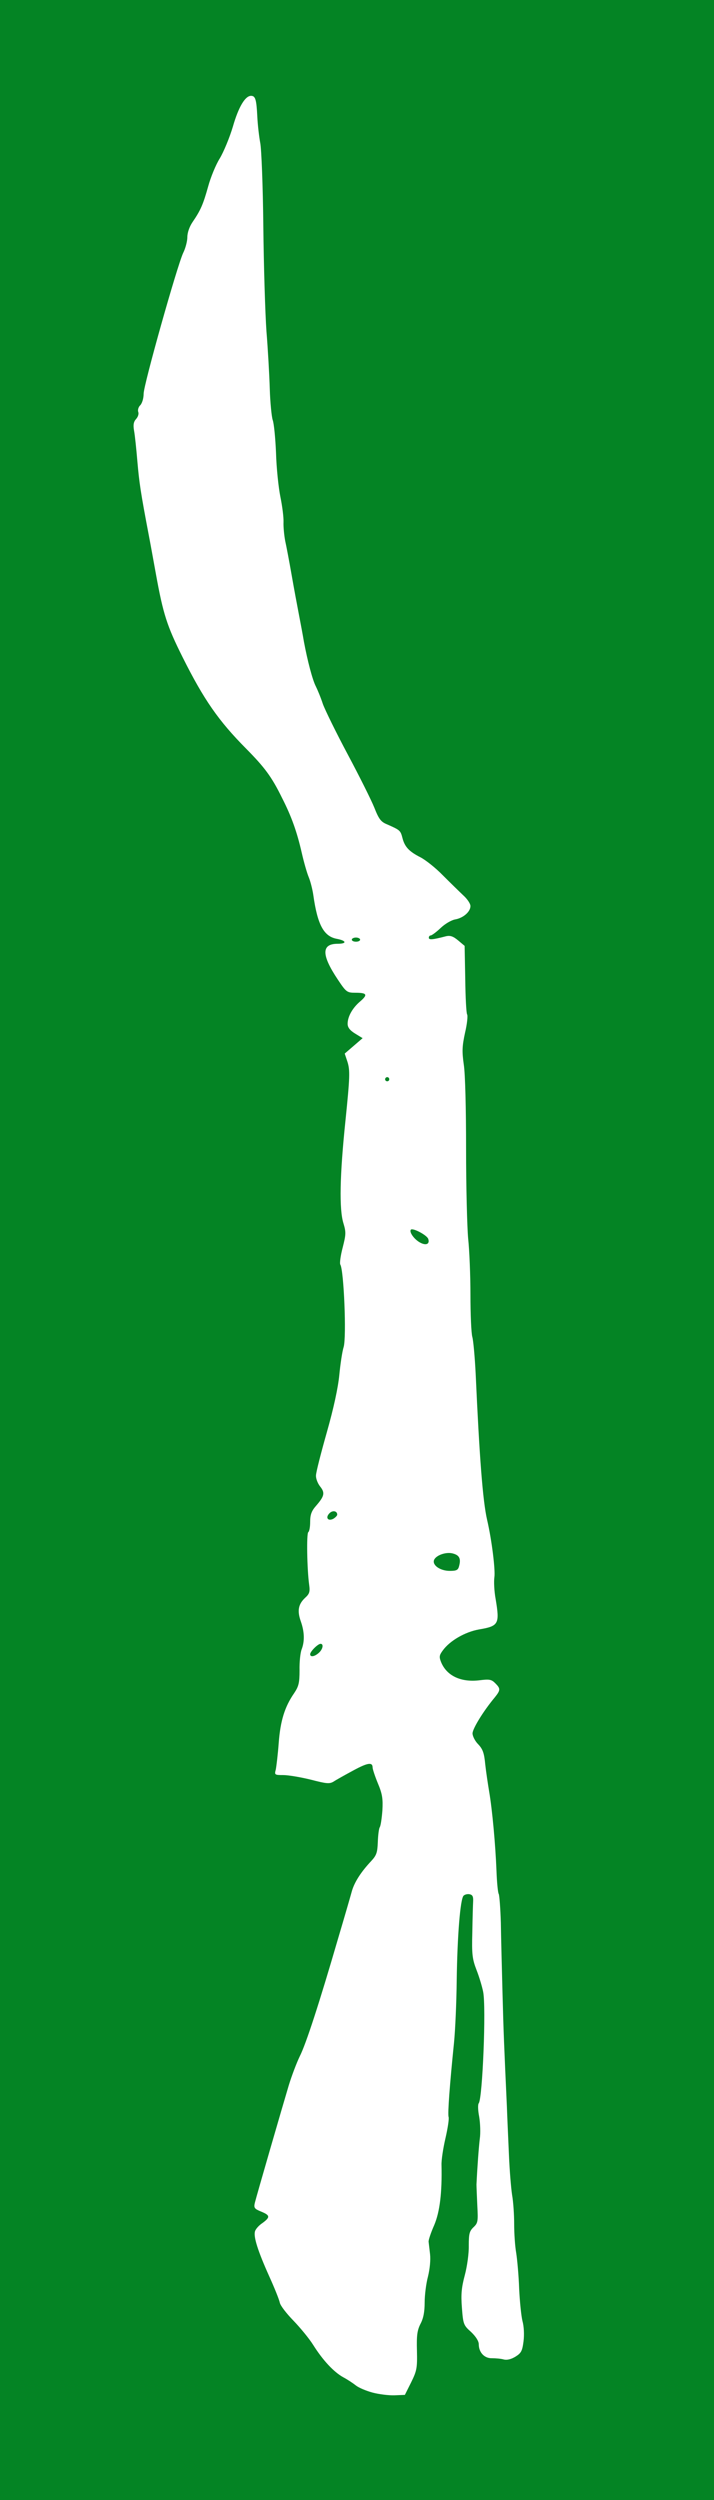 <!DOCTYPE svg PUBLIC "-//W3C//DTD SVG 20010904//EN" "http://www.w3.org/TR/2001/REC-SVG-20010904/DTD/svg10.dtd">
<svg version="1.0" xmlns="http://www.w3.org/2000/svg" width="343px" height="1200px" viewBox="0 0 3430 12000" preserveAspectRatio="xMidYMid meet">
<rect x="0" y="0" width="3430" height="12000" fill="#333333" stroke="none"/>
<g id="layer101" fill="#048424" stroke="none">
 <path d="M0 6000 l0 -6000 1715 0 1715 0 0 6000 0 6000 -1715 0 -1715 0 0 -6000z"/>
 </g>
<g id="layer102" fill="#ffffff" stroke="none">
 <path d="M1790 11484 c-30 -8 -66 -23 -80 -34 -14 -11 -41 -29 -60 -39 -46 -25 -99 -82 -145 -155 -20 -32 -64 -85 -96 -118 -32 -33 -62 -71 -65 -86 -3 -15 -26 -72 -51 -127 -54 -120 -76 -189 -68 -215 3 -11 19 -29 36 -40 38 -28 37 -37 -7 -55 -32 -13 -35 -18 -30 -41 10 -40 134 -467 163 -564 14 -46 38 -109 53 -140 30 -59 94 -256 184 -565 31 -104 61 -208 67 -230 13 -43 44 -91 92 -142 26 -28 30 -41 32 -91 1 -32 5 -64 9 -71 5 -7 10 -43 13 -81 3 -56 0 -79 -22 -131 -14 -34 -25 -68 -25 -75 0 -27 -23 -24 -93 14 -39 21 -82 45 -94 53 -20 12 -33 11 -110 -9 -49 -12 -108 -22 -132 -22 -42 0 -43 -1 -36 -27 3 -16 10 -73 14 -128 8 -106 29 -173 74 -238 22 -33 26 -49 26 -110 -1 -40 4 -85 10 -100 15 -39 14 -84 -4 -135 -18 -51 -12 -82 21 -113 21 -19 24 -29 19 -64 -10 -74 -13 -245 -4 -251 5 -3 9 -25 9 -49 0 -34 6 -52 28 -77 41 -47 44 -63 20 -93 -12 -15 -21 -39 -20 -53 0 -15 24 -108 52 -207 33 -116 54 -214 60 -275 5 -52 14 -113 21 -135 14 -49 1 -367 -16 -395 -4 -6 1 -43 11 -81 16 -63 17 -74 4 -117 -21 -67 -18 -229 10 -497 21 -206 22 -238 9 -279 l-13 -39 43 -37 43 -37 -36 -22 c-26 -16 -36 -30 -36 -47 0 -35 24 -77 61 -108 37 -32 32 -41 -24 -41 -40 0 -44 -3 -84 -63 -79 -118 -80 -172 -1 -172 46 0 43 -15 -5 -24 -62 -12 -92 -68 -112 -211 -4 -27 -14 -66 -22 -85 -8 -19 -23 -71 -33 -115 -23 -101 -49 -175 -95 -265 -50 -102 -84 -147 -173 -237 -132 -133 -203 -235 -305 -439 -75 -150 -93 -206 -128 -399 -11 -60 -26 -144 -34 -185 -40 -210 -46 -253 -55 -355 -5 -60 -12 -127 -16 -148 -5 -28 -2 -43 10 -56 9 -10 14 -25 10 -34 -3 -9 1 -24 10 -32 9 -10 16 -33 16 -55 0 -43 161 -614 190 -676 11 -22 20 -56 20 -76 0 -21 10 -50 25 -72 39 -57 51 -85 75 -171 12 -44 37 -105 56 -135 18 -30 47 -99 63 -153 27 -94 59 -147 87 -147 21 0 26 18 30 98 2 43 9 100 14 127 6 28 13 208 15 400 2 193 9 420 15 505 7 85 14 210 16 277 2 66 9 134 14 149 6 15 13 87 16 158 2 72 12 167 21 211 9 44 16 98 15 121 -1 23 3 63 8 90 6 27 20 101 31 164 11 63 27 149 35 190 8 41 19 100 24 130 17 91 41 183 57 214 8 16 24 54 34 85 11 30 65 140 120 243 55 103 112 217 127 254 22 56 32 69 62 81 61 27 64 29 73 64 11 44 32 66 87 94 25 13 73 51 107 86 35 35 79 78 98 96 19 17 35 40 35 52 0 27 -34 57 -73 64 -18 3 -49 21 -70 41 -21 20 -43 36 -48 36 -5 0 -9 5 -9 11 0 11 17 10 82 -7 21 -5 35 0 59 20 l31 26 3 159 c1 87 5 164 9 170 4 6 0 46 -10 88 -14 65 -15 89 -6 153 7 44 11 213 11 405 0 182 5 375 10 430 6 55 11 177 11 270 0 94 4 185 9 202 5 18 12 97 16 175 18 398 34 612 55 703 23 99 40 241 35 275 -3 20 -1 67 6 105 20 120 15 130 -80 146 -67 12 -140 54 -174 101 -17 23 -18 31 -8 56 27 66 96 98 185 87 47 -6 57 -4 75 14 26 26 26 33 -2 68 -56 67 -107 151 -107 173 0 13 12 37 27 52 22 23 29 42 34 96 4 37 13 96 19 132 15 88 30 253 35 378 2 57 7 108 11 113 3 6 8 68 10 137 1 70 5 222 8 337 5 195 8 260 21 545 2 58 7 164 10 235 3 72 10 157 15 190 6 33 10 96 10 140 0 44 4 107 10 140 5 33 12 110 14 171 3 62 10 131 16 155 7 25 9 65 5 97 -6 46 -11 56 -38 73 -21 13 -41 18 -57 14 -14 -4 -39 -6 -57 -6 -36 1 -63 -28 -63 -67 0 -15 -14 -37 -37 -59 -36 -32 -38 -37 -44 -116 -5 -65 -2 -97 14 -157 11 -41 20 -105 19 -142 0 -56 3 -69 23 -88 21 -20 22 -28 18 -103 -2 -45 -4 -91 -4 -102 4 -85 11 -178 16 -220 4 -27 2 -75 -3 -105 -6 -30 -7 -59 -2 -65 18 -24 36 -462 21 -535 -5 -25 -19 -72 -32 -105 -20 -52 -23 -75 -20 -180 1 -66 3 -133 4 -150 1 -22 -3 -30 -17 -33 -10 -2 -23 1 -29 7 -16 16 -30 193 -33 406 -1 105 -7 240 -13 300 -20 196 -31 340 -26 356 3 9 -4 54 -15 102 -11 47 -20 105 -19 129 3 132 -8 224 -35 288 -16 36 -28 72 -27 80 1 8 4 35 7 60 3 28 -1 70 -10 107 -9 33 -16 90 -16 125 0 44 -6 76 -20 102 -16 32 -19 56 -17 130 2 83 -1 96 -28 151 l-30 60 -50 2 c-27 1 -75 -5 -105 -13z m-258 -3551 c19 -17 24 -43 8 -43 -13 0 -50 37 -50 50 0 15 21 12 42 -7z m674 -418 c9 -35 0 -51 -32 -59 -32 -8 -80 9 -89 32 -9 25 30 52 76 52 33 0 40 -4 45 -25z m-586 -245 c0 -18 -22 -22 -37 -7 -21 21 -8 40 18 27 10 -6 19 -15 19 -20z m437 -1324 c-7 -18 -73 -53 -83 -44 -10 11 16 47 44 62 29 16 48 7 39 -18z m-187 -766 c0 -5 -4 -10 -10 -10 -5 0 -10 5 -10 10 0 6 5 10 10 10 6 0 10 -4 10 -10z m-140 -670 c0 -5 -9 -10 -20 -10 -11 0 -20 5 -20 10 0 6 9 10 20 10 11 0 20 -4 20 -10z"/>
 </g>

</svg>